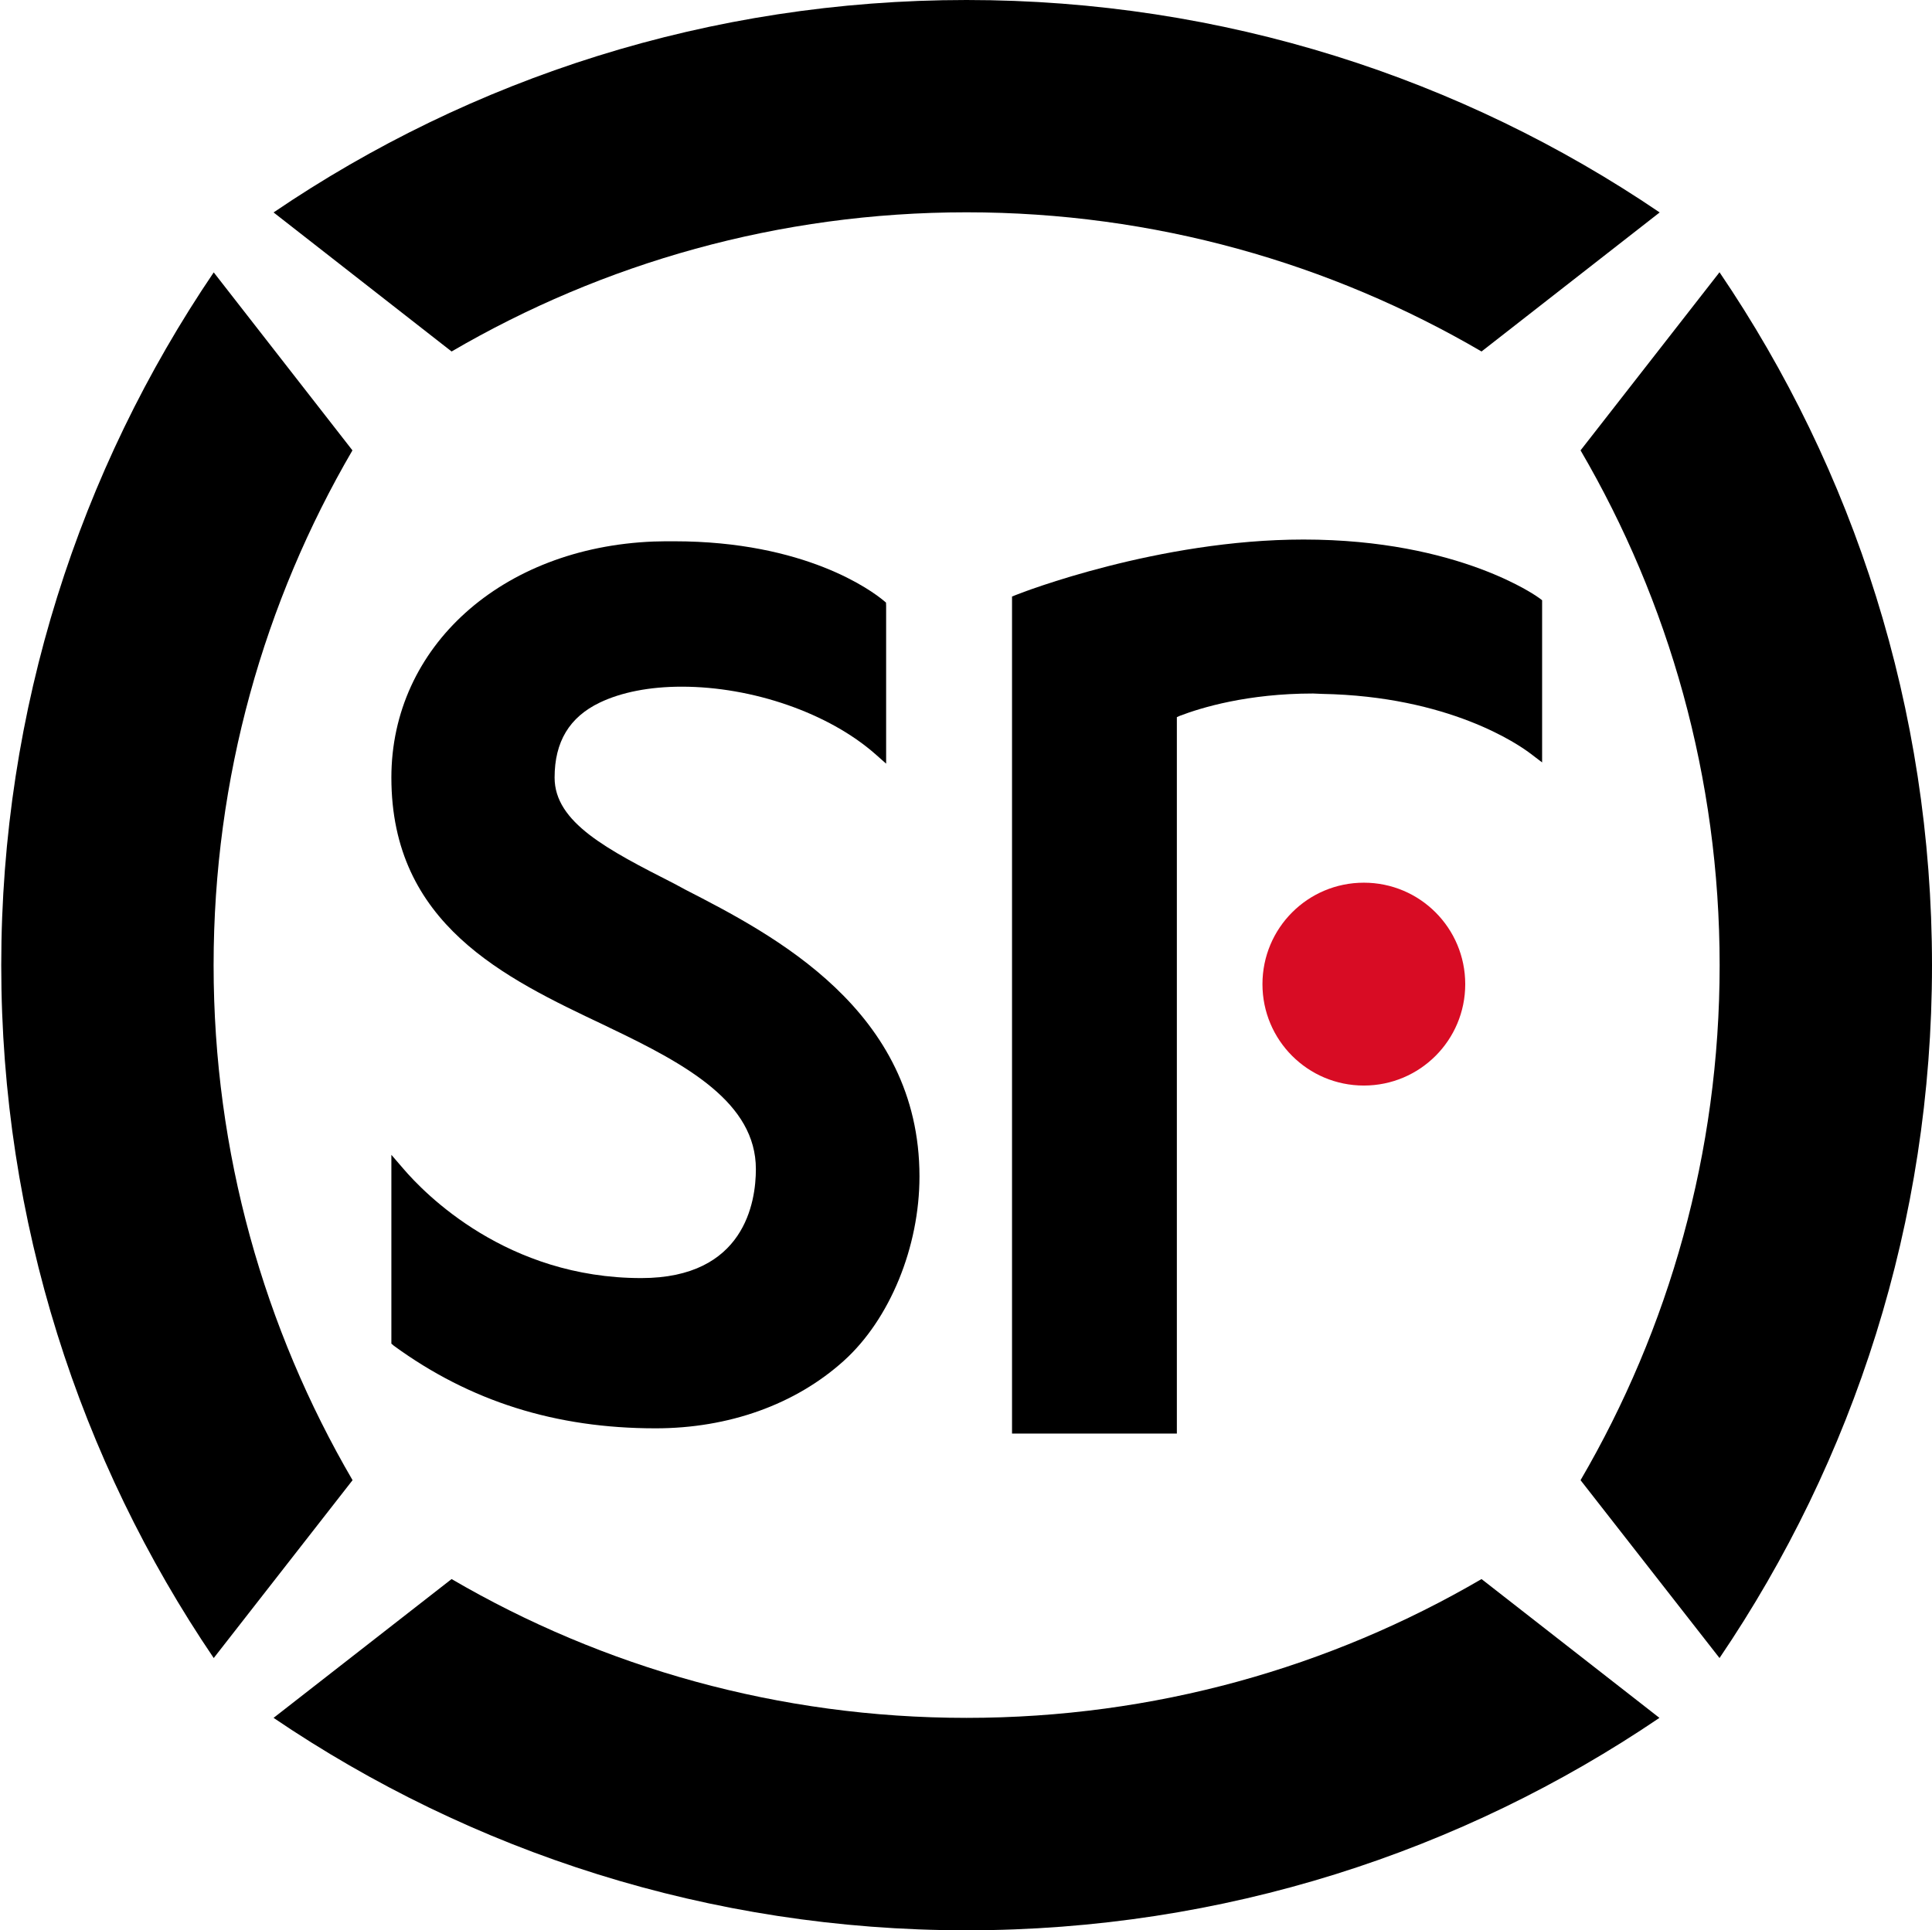 <svg version="1.2" xmlns="http://www.w3.org/2000/svg" viewBox="0 0 1553 1552" width="1553" height="1552"><style>.a{fill:#d80c24}</style><path fill-rule="evenodd" class="a" d="m1096.3 872.8c-45.1 0-81.5-36.5-81.5-81.5 0-45.1 36.4-81.6 81.5-81.6 45.1 0 81.5 36.5 81.5 81.6 0 45-36.4 81.5-81.5 81.5z"/><path fill-rule="evenodd" d="m776.9 170.7c151 0 292.5 40.9 414 111.9l143.2-111.8c-159-107.9-350.8-170.8-557.2-170.8-206.4 0-398.2 62.9-557 170.8l143.1 111.8c121.6-71 263.1-111.9 413.9-111.9z"/><path fill-rule="evenodd" d="m363 1269.6l-143.1 111.6c158.8 107.7 350.5 170.8 557 170.8 206.4 0 398.2-63.1 557-170.8l-143-111.6c-121.6 71-263 111.6-414 111.6-150.8 0-292.3-40.6-413.9-111.6z"/><path fill-rule="evenodd" d="m171.7 776.1c0-151 40.7-292.4 111.6-414l-111.5-143.1c-107.7 158.9-170.8 350.7-170.8 557.1 0 206.5 63.1 398.2 170.8 557l111.6-143c-71-121.7-111.7-263.1-111.7-414z"/><path fill-rule="evenodd" d="m1270.5 1190.1l111.7 143c107.8-159 170.8-350.5 170.8-557 0-206.5-62.9-398.2-170.8-557.2l-111.7 143.2c71 121.6 111.8 263 111.8 414 0 150.9-40.8 292.3-111.8 414z"/><path fill-rule="evenodd" d="m526.9 1148.4c-80.3 0-149-21.7-210.2-66.3l-2.1-1.8v-2.6-134.8-14.4l9.3 10.8c17.7 20.8 83.6 88.3 191.6 88.3 83.1 0 92.1-61.2 92.1-87.6 0-53.2-55.2-83.9-117-113.4l-4.7-2.3c-80.3-38-171.3-81.2-171.3-199.1 0-105.2 88.6-185 210.8-189.8 5.7-0.2 11.2-0.2 16.5-0.2 105.4 0 158.8 39.7 168.4 47.7l1.9 1.6 0.1 2.7v115 11.8l-8.7-7.7c-37.5-33-98.7-54.2-155.6-54.2-25.9 0-48.6 4.5-65.9 12.8-24.4 11.7-36.3 31.5-36.3 60.3 0 36.1 42.4 57.9 96.2 85.3l8.9 4.8c70.4 36.2 188.2 96.8 188.2 230.6 0 56.7-23.8 114.8-60.8 148.2-39 35.2-92.6 54.3-151.4 54.3z"/><path fill-rule="evenodd" d="m946 1152.6h-5.4-121.9-5.2v-5.2-664.1-3.7l3.3-1.3c4.6-1.9 114.4-44.5 231-44.5 125.7 0 189.1 46.7 189.7 47.2l2.1 1.6v2.4 117.3 10.7l-8.8-6.7c-10.1-7.8-66-46.5-168.1-48.4-2.4 0-4.9-0.3-7.2-0.3-52.6 0-89.8 11.3-107.3 18l-2.2 1v2.3 568.3z"/></svg>